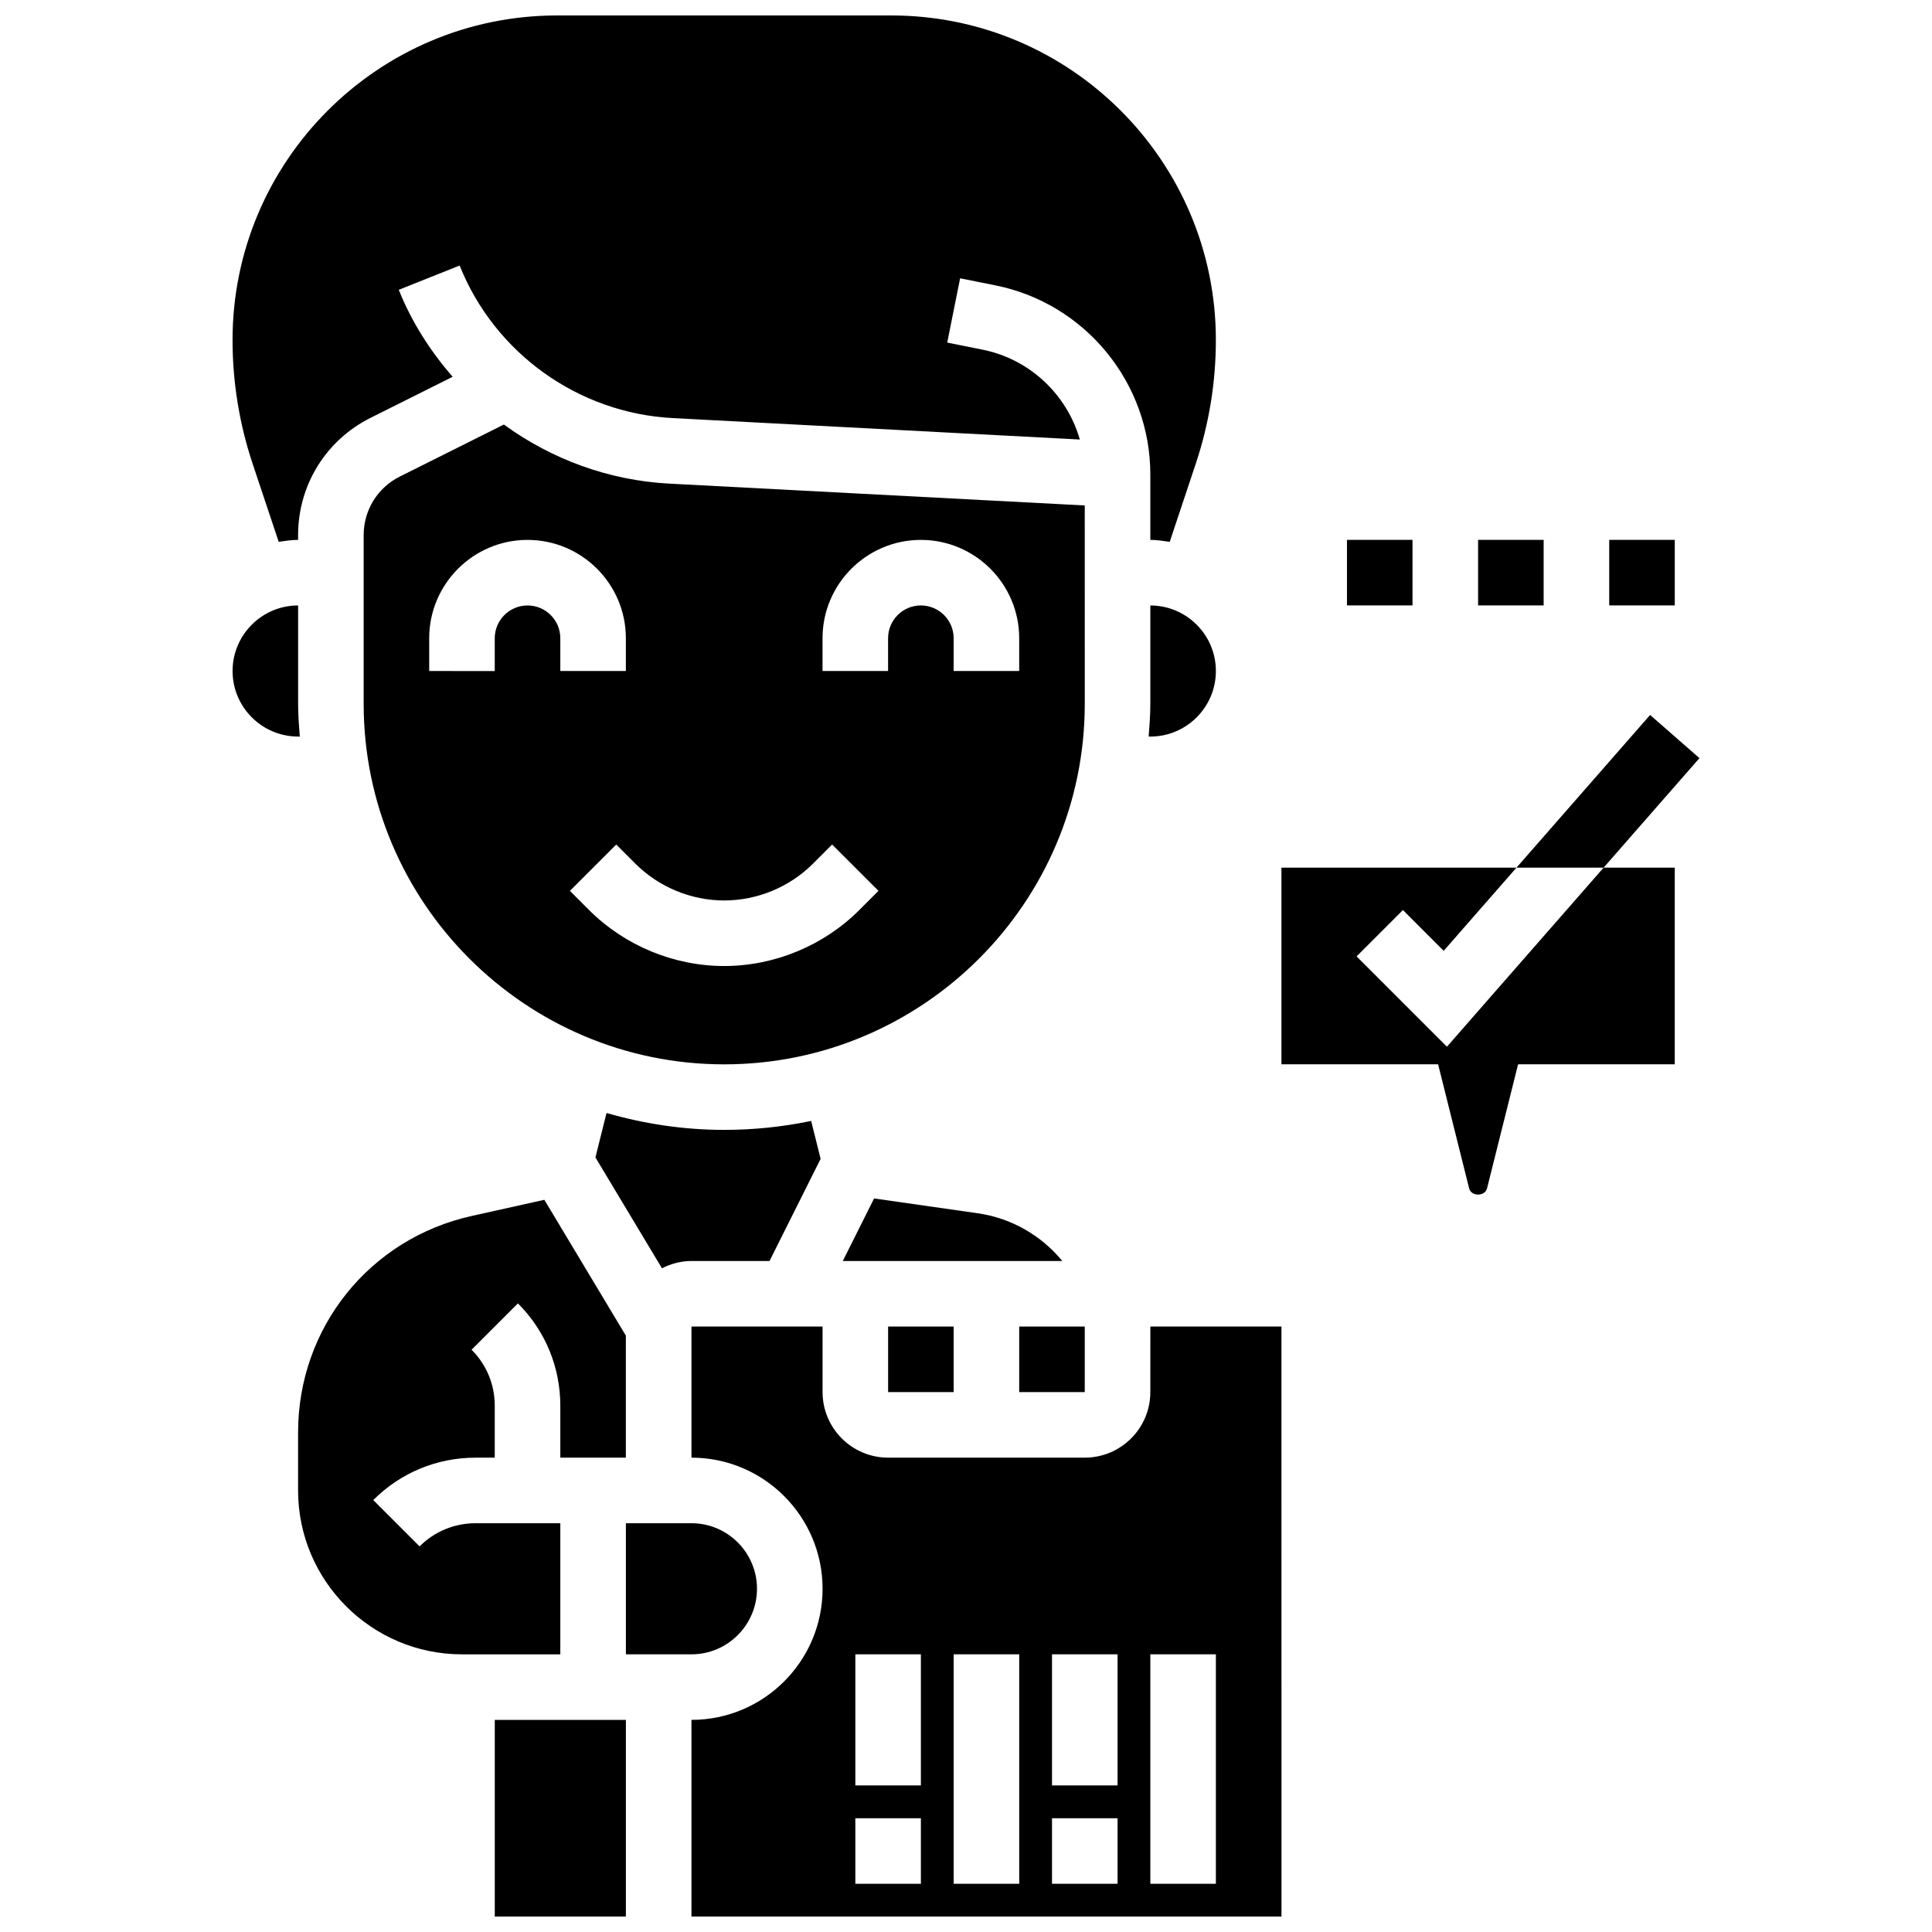 <?xml version="1.0" encoding="UTF-8"?>
<!-- Uploaded to: ICON Repo, www.iconrepo.com, Generator: ICON Repo Mixer Tools -->
<svg width="800px" height="800px" version="1.1" viewBox="144 144 512 512" xmlns="http://www.w3.org/2000/svg">
 <defs>
  <clipPath id="c">
   <path d="m205 148.09h262v139.91h-262z"/>
  </clipPath>
  <clipPath id="b">
   <path d="m275 599h35v52.902h-35z"/>
  </clipPath>
  <clipPath id="a">
   <path d="m327 495h157v156.9h-157z"/>
  </clipPath>
 </defs>
 <path d="m594.37 344.91-13.078-11.434-35.406 40.461h23.086z"/>
 <g clip-path="url(#c)">
  <path d="m217.86 287.6c1.684-0.254 3.379-0.523 5.141-0.523v-1.27c0-13.246 7.367-25.156 19.207-31.078l21.75-10.875c-5.891-6.773-10.84-14.453-14.281-23.043l16.129-6.445c9.293 23.254 31.473 39.125 56.48 40.434l107.88 5.68c-3.406-11.883-13.211-21.301-25.789-23.816l-9.352-1.875 3.414-17.035 9.363 1.875c23.781 4.762 41.043 25.816 41.043 50.078v17.371c1.762 0 3.449 0.27 5.141 0.52l6.906-20.719c3.535-10.594 5.324-21.617 5.324-32.785 0-47.418-38.574-85.996-85.996-85.996h-88.602c-47.418 0-85.992 38.578-85.992 85.996 0 11.16 1.789 22.195 5.316 32.781z"/>
 </g>
 <path d="m344.61 565.04c0-9.582-7.793-17.371-17.371-17.371h-17.371v34.746h17.371c9.578 0 17.371-7.793 17.371-17.375z"/>
 <path d="m292.49 547.67h-22.465c-5.602 0-10.867 2.18-14.828 6.141l-12.281-12.281c7.246-7.246 16.871-11.234 27.109-11.234h5.09v-13.777c0-5.602-2.18-10.867-6.141-14.828l12.281-12.281c7.246 7.246 11.234 16.871 11.234 27.109v13.777h17.371v-32.34l-21.602-35.996-19.223 4.273c-27.102 6.019-46.039 29.621-46.039 57.383v15.367c0 23.949 19.484 43.434 43.434 43.434h26.059z"/>
 <g clip-path="url(#b)">
  <path d="m275.12 599.79h34.746v52.117h-34.746z"/>
 </g>
 <path d="m223.45 339.2c-0.227-2.875-0.445-5.75-0.445-8.688v-26.059c-9.582 0-17.371 7.793-17.371 17.371 0 9.582 7.793 17.371 17.371 17.371z"/>
 <path d="m431.47 277.95-110.1-5.785c-16.105-0.852-31.254-6.488-43.84-15.66l-27.555 13.777c-5.922 2.953-9.602 8.91-9.602 15.531v44.699c0 52.684 42.867 95.551 95.551 95.551 52.684 0 95.551-42.867 95.551-95.551zm-147.67 26.504c-4.793 0-8.688 3.891-8.688 8.688v8.688l-17.371-0.004v-8.688c0-14.367 11.691-26.059 26.059-26.059 14.367 0 26.059 11.691 26.059 26.059v8.688h-17.371v-8.688c0-4.793-3.891-8.684-8.688-8.684zm87.914 80.723c-9.422 9.422-22.469 14.828-35.797 14.828-13.324 0-26.371-5.402-35.797-14.828l-5.09-5.09 12.281-12.281 5.09 5.09c6.195 6.191 14.762 9.734 23.516 9.734 8.758 0 17.32-3.543 23.516-9.738l5.09-5.09 12.281 12.281zm42.383-63.352h-17.371v-8.688c0-4.793-3.891-8.688-8.688-8.688-4.793 0-8.688 3.891-8.688 8.688v8.688h-17.371v-8.688c0-14.367 11.691-26.059 26.059-26.059 14.367 0 26.059 11.691 26.059 26.059z"/>
 <path d="m304.74 438.95-2.945 11.777 17.633 29.387c2.356-1.199 4.988-1.938 7.812-1.938h20.691l13.543-27.074-2.512-10.043c-7.445 1.547-15.148 2.371-23.039 2.371-10.82 0-21.262-1.613-31.184-4.481z"/>
 <path d="m403.05 465.52-27.406-3.918-8.293 16.574h58.172c-5.559-6.75-13.445-11.371-22.473-12.656z"/>
 <g clip-path="url(#a)">
  <path d="m448.85 512.92c0 9.582-7.793 17.371-17.371 17.371h-52.117c-9.582 0-17.371-7.793-17.371-17.371v-17.371h-34.746v34.746c19.164 0 34.746 15.582 34.746 34.746 0 19.164-15.582 34.746-34.746 34.746v52.117h156.36l-0.004-156.36h-34.746zm-60.805 130.3h-17.371v-17.371h17.371zm0-26.062h-17.371v-34.746h17.371zm26.059 26.062h-17.371v-60.805h17.371zm26.059 0h-17.371v-17.371h17.371zm0-26.062h-17.371v-34.746h17.371zm26.059 26.062h-17.371v-60.805h17.371z"/>
 </g>
 <path d="m448.85 330.51c0 2.938-0.219 5.812-0.441 8.688h0.441c9.582 0 17.371-7.793 17.371-17.371 0-9.582-7.793-17.371-17.371-17.371z"/>
 <path d="m414.1 495.55h17.371v17.371h-17.371z"/>
 <path d="m379.36 495.55h17.371v17.371h-17.371z"/>
 <path d="m527.45 421.39-23.941-23.941 12.281-12.281 10.805 10.805 19.289-22.039h-62.289v52.117h41.52l8.227 32.902c0.547 2.152 4.188 2.164 4.734-0.008l8.234-32.891h41.52v-52.117h-18.859z"/>
 <path d="m500.96 287.07h17.371v17.371h-17.371z"/>
 <path d="m535.71 287.07h17.371v17.371h-17.371z"/>
 <path d="m570.46 287.07h17.371v17.371h-17.371z"/>
</svg>